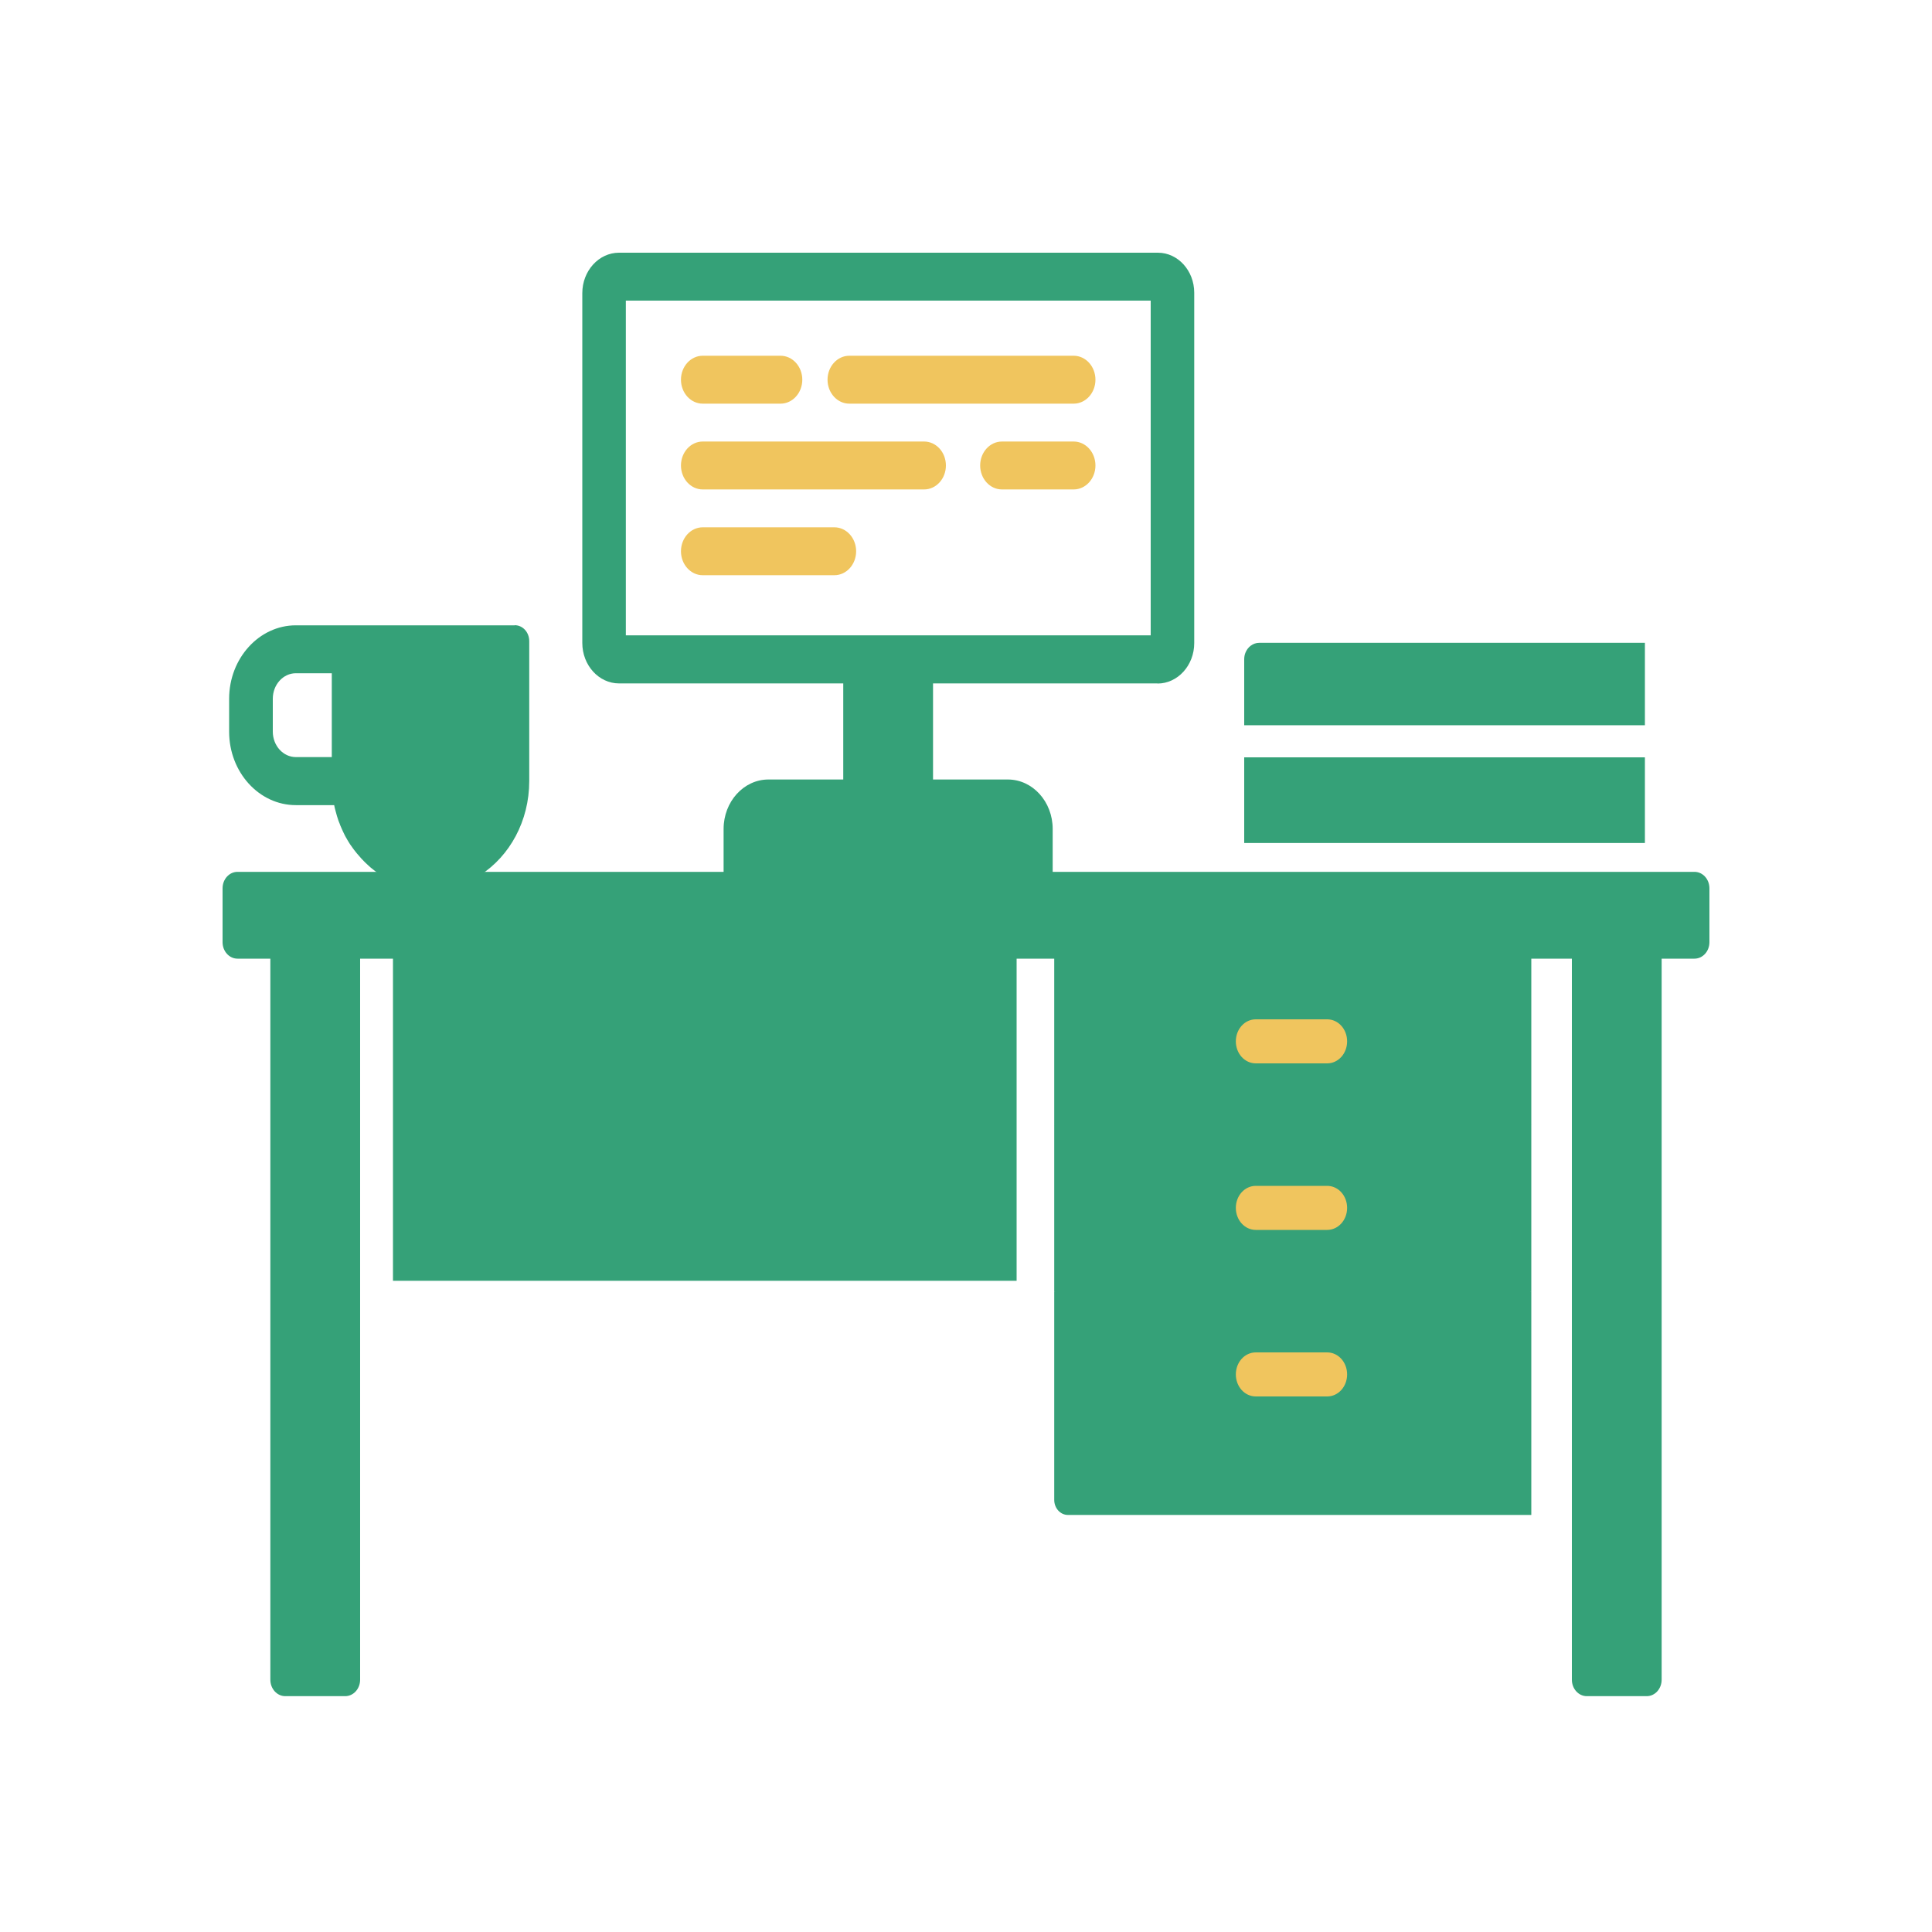 <?xml version="1.0" encoding="UTF-8"?>
<svg id="Layer_1" data-name="Layer 1" xmlns="http://www.w3.org/2000/svg" width="150" height="150" viewBox="0 0 150 150">
  <defs>
    <style>
      .cls-1 {
        fill: #f0c55e;
      }

      .cls-2 {
        fill: #35a178;
      }
    </style>
  </defs>
  <g>
    <path class="cls-2" d="m78.25,60.52h-5.81v-7.71h-6.97v7.71h-5.81c-1.92,0-3.48,1.72-3.48,3.84h0v3.58h25.55v-3.58c0-2.12-1.56-3.84-3.48-3.84Z"/>
    <path class="cls-2" d="m89.87,53.06h-41.81c-1.57,0-2.85-1.41-2.85-3.14v-27.16c0-1.73,1.28-3.14,2.85-3.14h41.84c1.55,0,2.82,1.39,2.82,3.11v27.2c0,1.73-1.28,3.14-2.85,3.14Zm-41.28-3.73h40.75v-25.99h-40.75v25.99Z"/>
  </g>
  <path class="cls-2" d="m39.96,48.55h-16.99c-2.85,0-5.18,2.56-5.18,5.7v2.56c0,3.14,2.32,5.7,5.18,5.7h2.98s0,.01,0,.02c.02.1.04.21.07.31.02.08.04.15.06.22.03.1.05.2.08.29.02.07.05.15.07.22.03.1.06.19.1.28.03.07.06.14.08.21.04.09.08.18.12.28.03.07.06.14.09.2.04.09.09.18.13.27.03.07.07.13.1.19.05.09.1.18.15.26.04.06.07.12.11.18.05.09.11.17.17.25.04.06.08.11.12.17.06.08.12.17.19.25.04.05.08.1.12.15.07.08.14.16.21.24.04.05.08.09.12.14.08.08.15.16.23.24.04.04.08.08.12.12.08.08.17.16.26.24.04.03.07.07.11.1.1.08.2.16.3.24.03.02.06.05.09.07.01,0,.03.02.04.03h0c.12.09.24.17.36.25h7.75c2.27-1.47,3.79-4.18,3.79-7.29v-10.86c0-.69-.5-1.24-1.13-1.24Zm-18.78,8.26v-2.56c0-1.09.8-1.98,1.79-1.98h2.79v6.51h-2.79c-.99,0-1.79-.89-1.79-1.98Z"/>
  <g>
    <rect class="cls-2" x="96.6" y="58.8" width="31.11" height="6.65"/>
    <path class="cls-2" d="m97.11,55.11c-.19.14-.33.33-.42.56.09-.23.24-.43.42-.56Z"/>
    <path class="cls-2" d="m97.76,49.91c-.24,0-.46.08-.65.22-.19.14-.33.33-.42.56-.06.15-.09.32-.09.5v5.12h31.11v-6.4h-29.95Z"/>
  </g>
  <path class="cls-2" d="m30.51,74.19h48.42v25.25H30.51v-25.25Z"/>
  <g>
    <path class="cls-2" d="m81.85,74.19v13.16l.61.23h35.81l.62-.23v-13.16h-37.04Z"/>
    <path class="cls-1" d="m103.04,82.56h-5.54c-.86,0-1.55-.76-1.55-1.71s.69-1.71,1.55-1.71h5.54c.86,0,1.55.76,1.55,1.71s-.69,1.71-1.55,1.71Z"/>
    <path class="cls-2" d="m81.85,87.35v12.93l.46.23h36.12l.46-.23v-12.93h-37.04Z"/>
    <path class="cls-1" d="m103.04,95.49h-5.54c-.86,0-1.55-.76-1.55-1.71s.69-1.71,1.55-1.71h5.54c.86,0,1.55.76,1.55,1.71s-.69,1.71-1.55,1.71Z"/>
    <path class="cls-2" d="m118.89,100.28h-37.04v16.17c0,.65.48,1.17,1.06,1.17h35.98v-17.34Z"/>
    <path class="cls-1" d="m103.04,108.42h-5.54c-.86,0-1.55-.76-1.55-1.71s.69-1.71,1.55-1.71h5.54c.86,0,1.55.76,1.55,1.71s-.69,1.71-1.55,1.71Z"/>
  </g>
  <path class="cls-2" d="m20.99,74.19v56.22c0,.71.52,1.28,1.16,1.28h4.65c.64,0,1.16-.57,1.16-1.28v-56.22h-6.97Z"/>
  <path class="cls-2" d="m122.04,74.19v56.22c0,.71.52,1.28,1.16,1.28h4.65c.64,0,1.16-.57,1.16-1.28v-56.22h-6.97Z"/>
  <path class="cls-2" d="m131.56,67.69H18.44c-.64,0-1.16.57-1.16,1.28v4.18c0,.71.52,1.28,1.16,1.28h113.12c.64,0,1.16-.57,1.16-1.28v-4.18c0-.71-.52-1.28-1.16-1.28Z"/>
  <g>
    <path class="cls-1" d="m83.36,31.34h-17.42c-.93,0-1.69-.83-1.69-1.86s.76-1.86,1.69-1.86h17.42c.93,0,1.69.83,1.69,1.86s-.76,1.86-1.69,1.86Z"/>
    <path class="cls-1" d="m60.6,31.34h-6.04c-.93,0-1.69-.83-1.69-1.86s.76-1.86,1.69-1.86h6.04c.93,0,1.69.83,1.69,1.86s-.76,1.86-1.69,1.86Z"/>
    <path class="cls-1" d="m83.36,38h-5.57c-.93,0-1.69-.83-1.69-1.86s.76-1.86,1.69-1.86h5.57c.93,0,1.69.83,1.69,1.86s-.76,1.86-1.69,1.86Z"/>
    <path class="cls-1" d="m71.75,38h-17.19c-.93,0-1.69-.83-1.69-1.86s.76-1.86,1.69-1.86h17.19c.93,0,1.69.83,1.69,1.86s-.76,1.86-1.69,1.86Z"/>
    <path class="cls-1" d="m64.78,44.66h-10.22c-.93,0-1.69-.83-1.69-1.86s.76-1.86,1.69-1.86h10.22c.93,0,1.69.83,1.69,1.86s-.76,1.86-1.69,1.86Z"/>
  </g>
</svg>